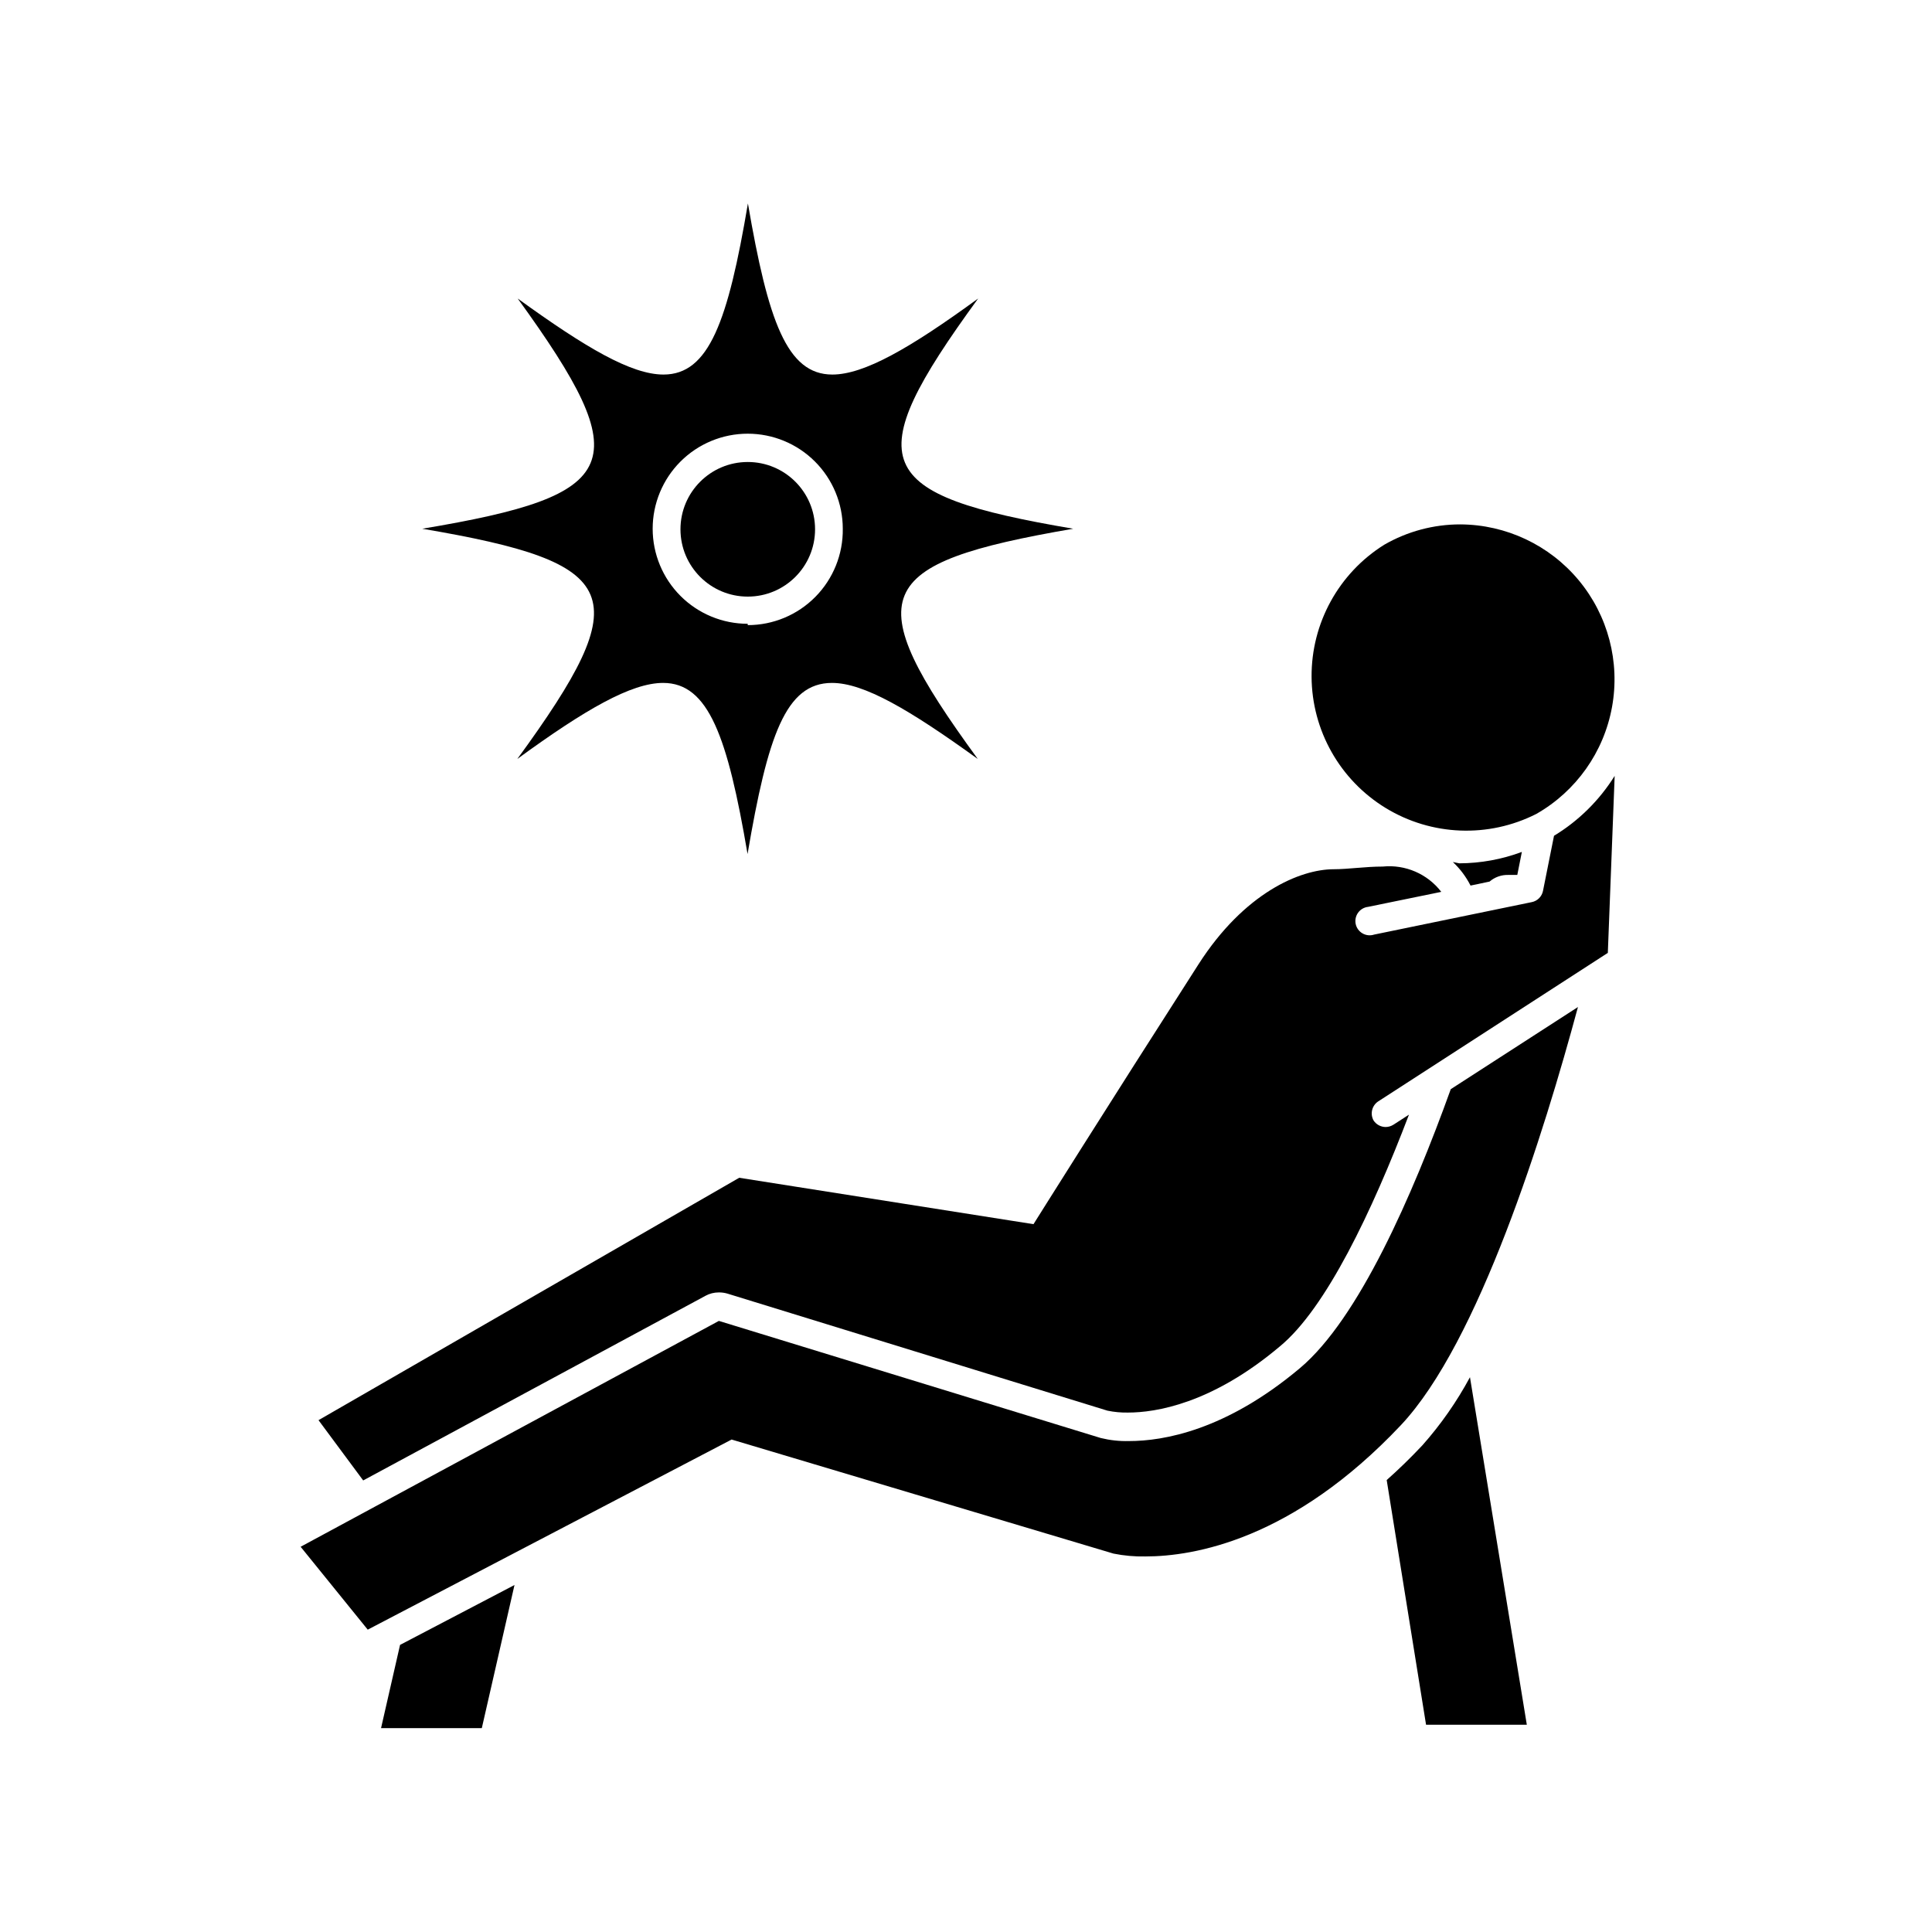 <?xml version="1.0" encoding="UTF-8"?>
<!-- Uploaded to: SVG Repo, www.svgrepo.com, Generator: SVG Repo Mixer Tools -->
<svg fill="#000000" width="800px" height="800px" version="1.1" viewBox="144 144 512 512" xmlns="http://www.w3.org/2000/svg">
 <g>
  <path d="m520.91 527.06c-3.176 3.375-6.297 6.398-9.422 9.168l10.43 64.84h26.703l-15.066-92.094c-3.5 6.5-7.742 12.57-12.645 18.086z"/>
  <path d="m529.02 372.44c1.914 1.793 3.5 3.906 4.688 6.246l5.039-1.059h-0.004c1.402-1.199 3.199-1.828 5.039-1.762h2.316l1.211-6.098c-5.305 1.977-10.914 3-16.574 3.023z"/>
  <path d="m244.98 601.98h26.703l8.664-37.938-30.328 15.871z"/>
  <path d="m488.52 506.55c-19.648 16.523-36.172 19.348-45.344 19.348-2.512 0.062-5.019-0.211-7.457-0.809l-101.21-31.035-110.84 59.855 17.785 21.965 96.43-50.383 101.21 30.23c2.769 0.555 5.59 0.809 8.414 0.754 12.898 0 39.094-4.434 67.711-34.762 20.656-21.914 37.938-77.387 46.953-110.84l-33.703 21.766c-10.176 28.266-24.434 60.859-39.949 73.91z"/>
  <path d="m555.83 365.49-2.922 14.609c-0.301 1.5-1.473 2.676-2.973 2.973l-41.816 8.613v0.004c-1.02 0.324-2.125 0.203-3.047-0.336-0.926-0.535-1.578-1.438-1.801-2.481-0.219-1.043 0.012-2.133 0.637-3 0.625-0.863 1.586-1.426 2.648-1.543l19.395-3.977c-3.664-4.769-9.531-7.305-15.516-6.703-4.586 0-9.168 0.707-12.949 0.707-8.969 0-23.73 6.246-35.871 25.191-24.484 38.188-43.73 68.871-43.73 68.871l-77.988-12.297-111.49 64.238 11.84 15.973 90.688-48.918-0.004-0.004c1.098-0.602 2.328-0.91 3.578-0.906 0.75-0.004 1.496 0.098 2.215 0.301l100.76 31.035c1.789 0.367 3.617 0.539 5.441 0.504 7.254 0 22.168-2.266 40.305-17.582 12.191-10.078 24.383-35.719 34.16-61.363l-4.133 2.672v-0.004c-0.617 0.391-1.332 0.598-2.066 0.605-1.273-0.016-2.461-0.656-3.172-1.715-0.977-1.727-0.473-3.91 1.16-5.035l60.91-39.398 1.812-46.906c-4.043 6.477-9.547 11.91-16.07 15.871z"/>
  <path d="m551.14 359.7c10.547-6.016 17.895-16.391 20.062-28.336 2.172-11.945-1.059-24.238-8.816-33.578-7.762-9.336-19.258-14.762-31.398-14.816-7.074-0.004-14.023 1.855-20.152 5.391-12.051 7.539-19.336 20.781-19.254 34.996 0.078 14.211 7.512 27.371 19.645 34.777 12.137 7.402 27.238 7.996 39.914 1.566z"/>
  <path d="m428.41 284.12c-53.402-9.07-57.082-17.281-25.191-61.012-18.086 13.199-30.23 20.152-38.641 20.152-12.043 0-17.027-14.207-22.371-45.344-5.289 31.285-10.328 45.344-22.371 45.344-8.516 0-20.555-7.055-38.641-20.152 31.793 43.883 28.113 52.094-25.289 61.012 53.402 9.07 57.082 17.281 25.191 61.012 18.086-13.199 30.23-20.152 38.641-20.152 12.043 0 17.078 14.258 22.371 45.344 5.34-31.285 10.078-45.344 22.371-45.344 8.516 0 20.555 7.106 38.641 20.152-31.793-43.578-28.316-51.789 25.289-61.012zm-86.254 25.191c-6.68 0-13.086-2.652-17.812-7.379-4.723-4.723-7.379-11.129-7.379-17.812 0-6.68 2.656-13.086 7.379-17.812 4.727-4.723 11.133-7.375 17.812-7.375 6.684 0 13.09 2.652 17.812 7.375 4.727 4.727 7.379 11.133 7.379 17.812 0.094 6.742-2.519 13.242-7.254 18.043-4.734 4.801-11.195 7.504-17.938 7.5z"/>
  <path d="m360 284.27c0 9.852-7.984 17.836-17.836 17.836-9.848 0-17.832-7.984-17.832-17.836 0-9.852 7.984-17.836 17.832-17.836 9.852 0 17.836 7.984 17.836 17.836"/>
 </g>
</svg>